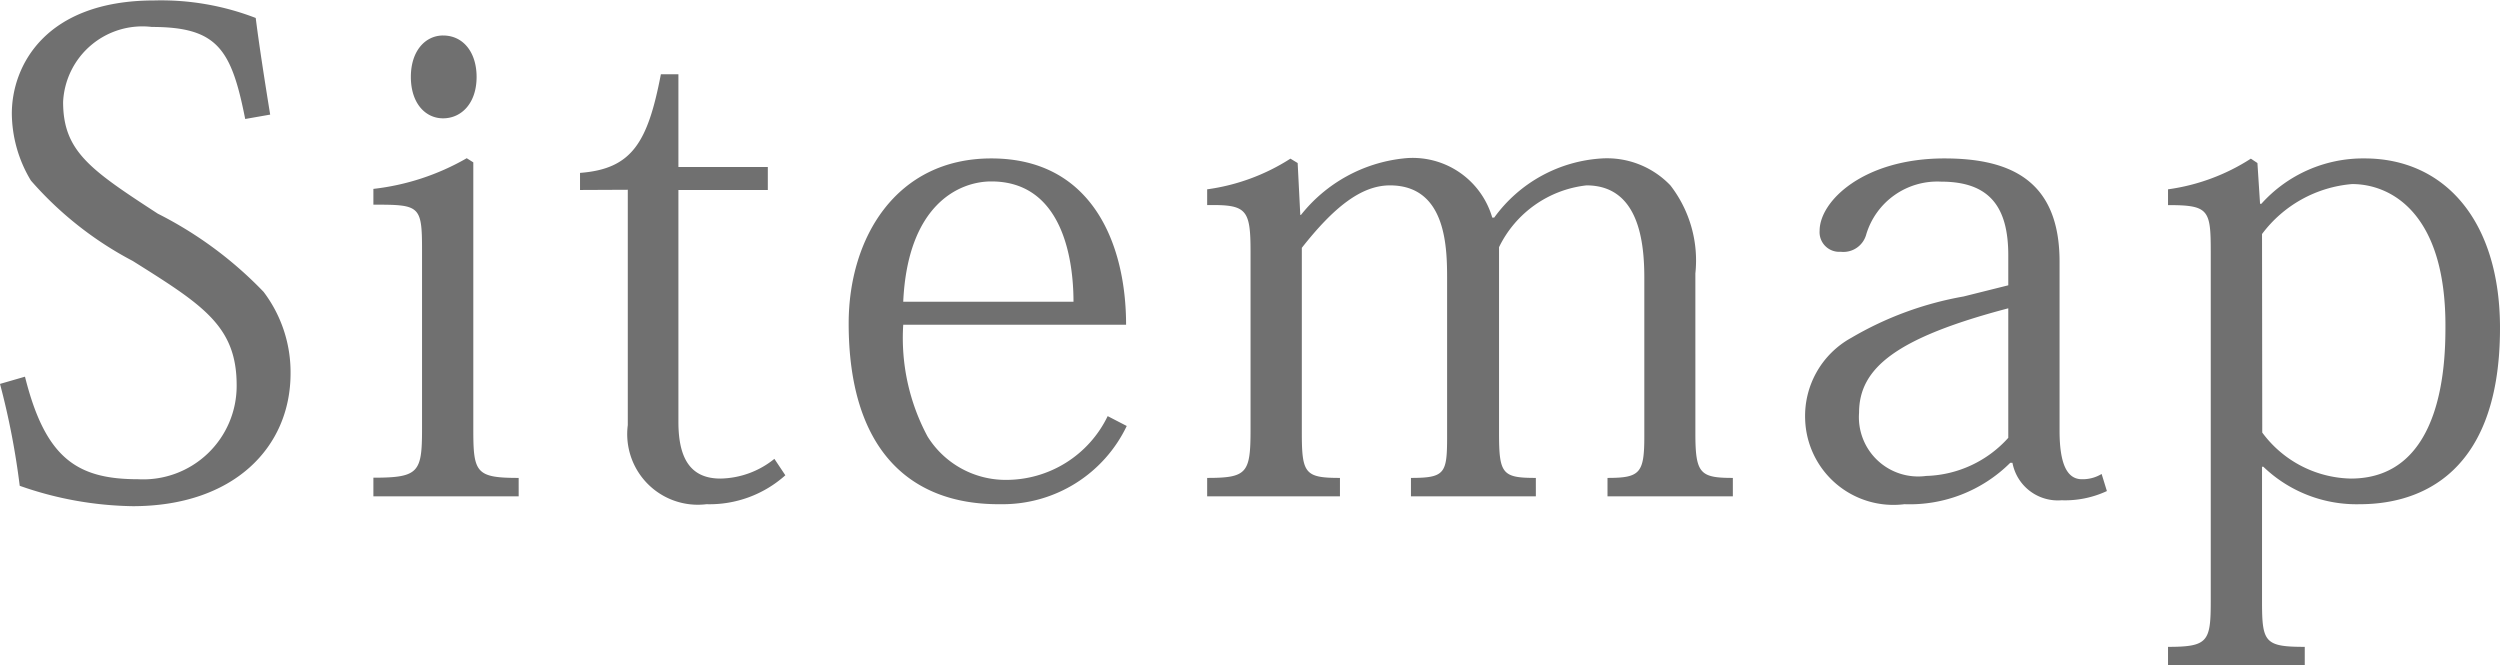 <svg xmlns="http://www.w3.org/2000/svg" width="57.045" height="15.18" viewBox="0 0 57.045 15.18">
  <defs>
    <style>
      .cls-1 {
        fill: #707070;
      }
    </style>
  </defs>
  <path id="footer_sitemap" class="cls-1" d="M.48-2.565A17.335,17.335,0,0,1,.93-.24,8.069,8.069,0,0,0,3.51.225c2.295,0,3.6-1.335,3.6-3.03a3.037,3.037,0,0,0-.615-1.86A8.9,8.9,0,0,0,4.08-6.45C2.535-7.455,1.92-7.875,1.92-9a1.811,1.811,0,0,1,2.025-1.71c1.5,0,1.815.51,2.13,2.1l.57-.1c-.12-.735-.255-1.605-.33-2.205a6,6,0,0,0-2.31-.4c-2.5,0-3.255,1.5-3.255,2.58a3,3,0,0,0,.435,1.53A8.037,8.037,0,0,0,3.51-5.37c1.6,1.005,2.37,1.485,2.37,2.835A2.132,2.132,0,0,1,3.63-.39c-1.395,0-2.115-.48-2.58-2.34Zm10.11-7.95c-.4,0-.735.345-.735.945s.33.945.735.945c.42,0,.765-.345.765-.945C11.355-10.125,11.055-10.515,10.59-10.515Zm.54,2.8a5.5,5.5,0,0,1-2.13.7v.36c1.05,0,1.11.015,1.11,1.02v4.1c0,.99-.075,1.11-1.11,1.11V0h3.315V-.42c-.975,0-1.035-.12-1.035-1.1V-7.62Zm3.675.72v5.37A1.611,1.611,0,0,0,16.6.18a2.594,2.594,0,0,0,1.8-.66L18.15-.855a2.009,2.009,0,0,1-1.23.45c-.645,0-.96-.405-.96-1.29V-6.99H18v-.525H15.96V-9.63h-.4c-.3,1.56-.66,2.16-1.845,2.25v.39ZM23.34.18a3.138,3.138,0,0,0,2.85-1.785l-.435-.225A2.571,2.571,0,0,1,23.43-.375a2.1,2.1,0,0,1-1.785-.99,4.753,4.753,0,0,1-.555-2.55h5.085c0-1.83-.765-3.795-3.075-3.795-2.175,0-3.255,1.815-3.255,3.765C19.845-1.1,21.21.18,23.265.18ZM21.09-4.44c.1-2.2,1.26-2.745,2.01-2.745,1.635,0,1.875,1.8,1.875,2.745ZM34.53-6.36a1.889,1.889,0,0,0-2.025-1.35,3.454,3.454,0,0,0-2.34,1.29H30.15l-.06-1.185-.165-.1a4.693,4.693,0,0,1-1.9.7v.36c.9-.015.99.09.99,1.065v4.05c0,1-.075,1.11-.99,1.11V0h3.03V-.42c-.8,0-.87-.1-.87-1.035V-5.67c.72-.915,1.35-1.425,2.01-1.425,1.305,0,1.305,1.455,1.305,2.16v3.57c0,.84-.045.945-.825.945V0h2.85V-.42c-.765,0-.84-.09-.84-1.02V-5.685a2.53,2.53,0,0,1,1.995-1.41c1.215,0,1.32,1.335,1.32,2.115v3.615c0,.84-.1.945-.84.945V0H40.02V-.42c-.75,0-.855-.1-.855-1.02V-5.085a2.8,2.8,0,0,0-.57-2.01,2,2,0,0,0-1.56-.615,3.275,3.275,0,0,0-2.46,1.35ZM46.305-4.815l-1.02.255a7.679,7.679,0,0,0-2.565.945,2.034,2.034,0,0,0-1.05,1.86A2.015,2.015,0,0,0,43.935.18,3.253,3.253,0,0,0,46.35-.765H46.4A1.053,1.053,0,0,0,47.52.09a2.263,2.263,0,0,0,1.035-.21l-.12-.39a.836.836,0,0,1-.45.12c-.345,0-.51-.36-.51-1.11V-5.355c0-1.845-1.11-2.355-2.625-2.355C43-7.71,42-6.735,42-6.06a.448.448,0,0,0,.48.48.54.54,0,0,0,.585-.4,1.692,1.692,0,0,1,1.71-1.2c1.11,0,1.53.585,1.53,1.68Zm0,3.48a2.616,2.616,0,0,1-1.875.87,1.352,1.352,0,0,1-1.53-1.44c0-1.02.84-1.71,3.405-2.385Zm5.82.66A3.067,3.067,0,0,0,54.33.18c1.08,0,3.195-.435,3.195-4.02,0-2.445-1.26-3.87-3.09-3.87A3.118,3.118,0,0,0,52.08-6.675h-.03l-.06-.93-.15-.1a4.654,4.654,0,0,1-1.89.7v.36c.93,0,.975.105.975,1.065V2.385c0,.93-.06,1.05-.975,1.05v.42h3.12v-.42c-.915,0-.975-.105-.975-1.035V-.675Zm-.03-5.31a2.861,2.861,0,0,1,2.055-1.14c.885,0,2.13.66,2.13,3.225,0,.75-.015,3.495-2.16,3.495A2.575,2.575,0,0,1,52.1-1.455Z" transform="translate(-0.48 11.325)"/>
</svg>
